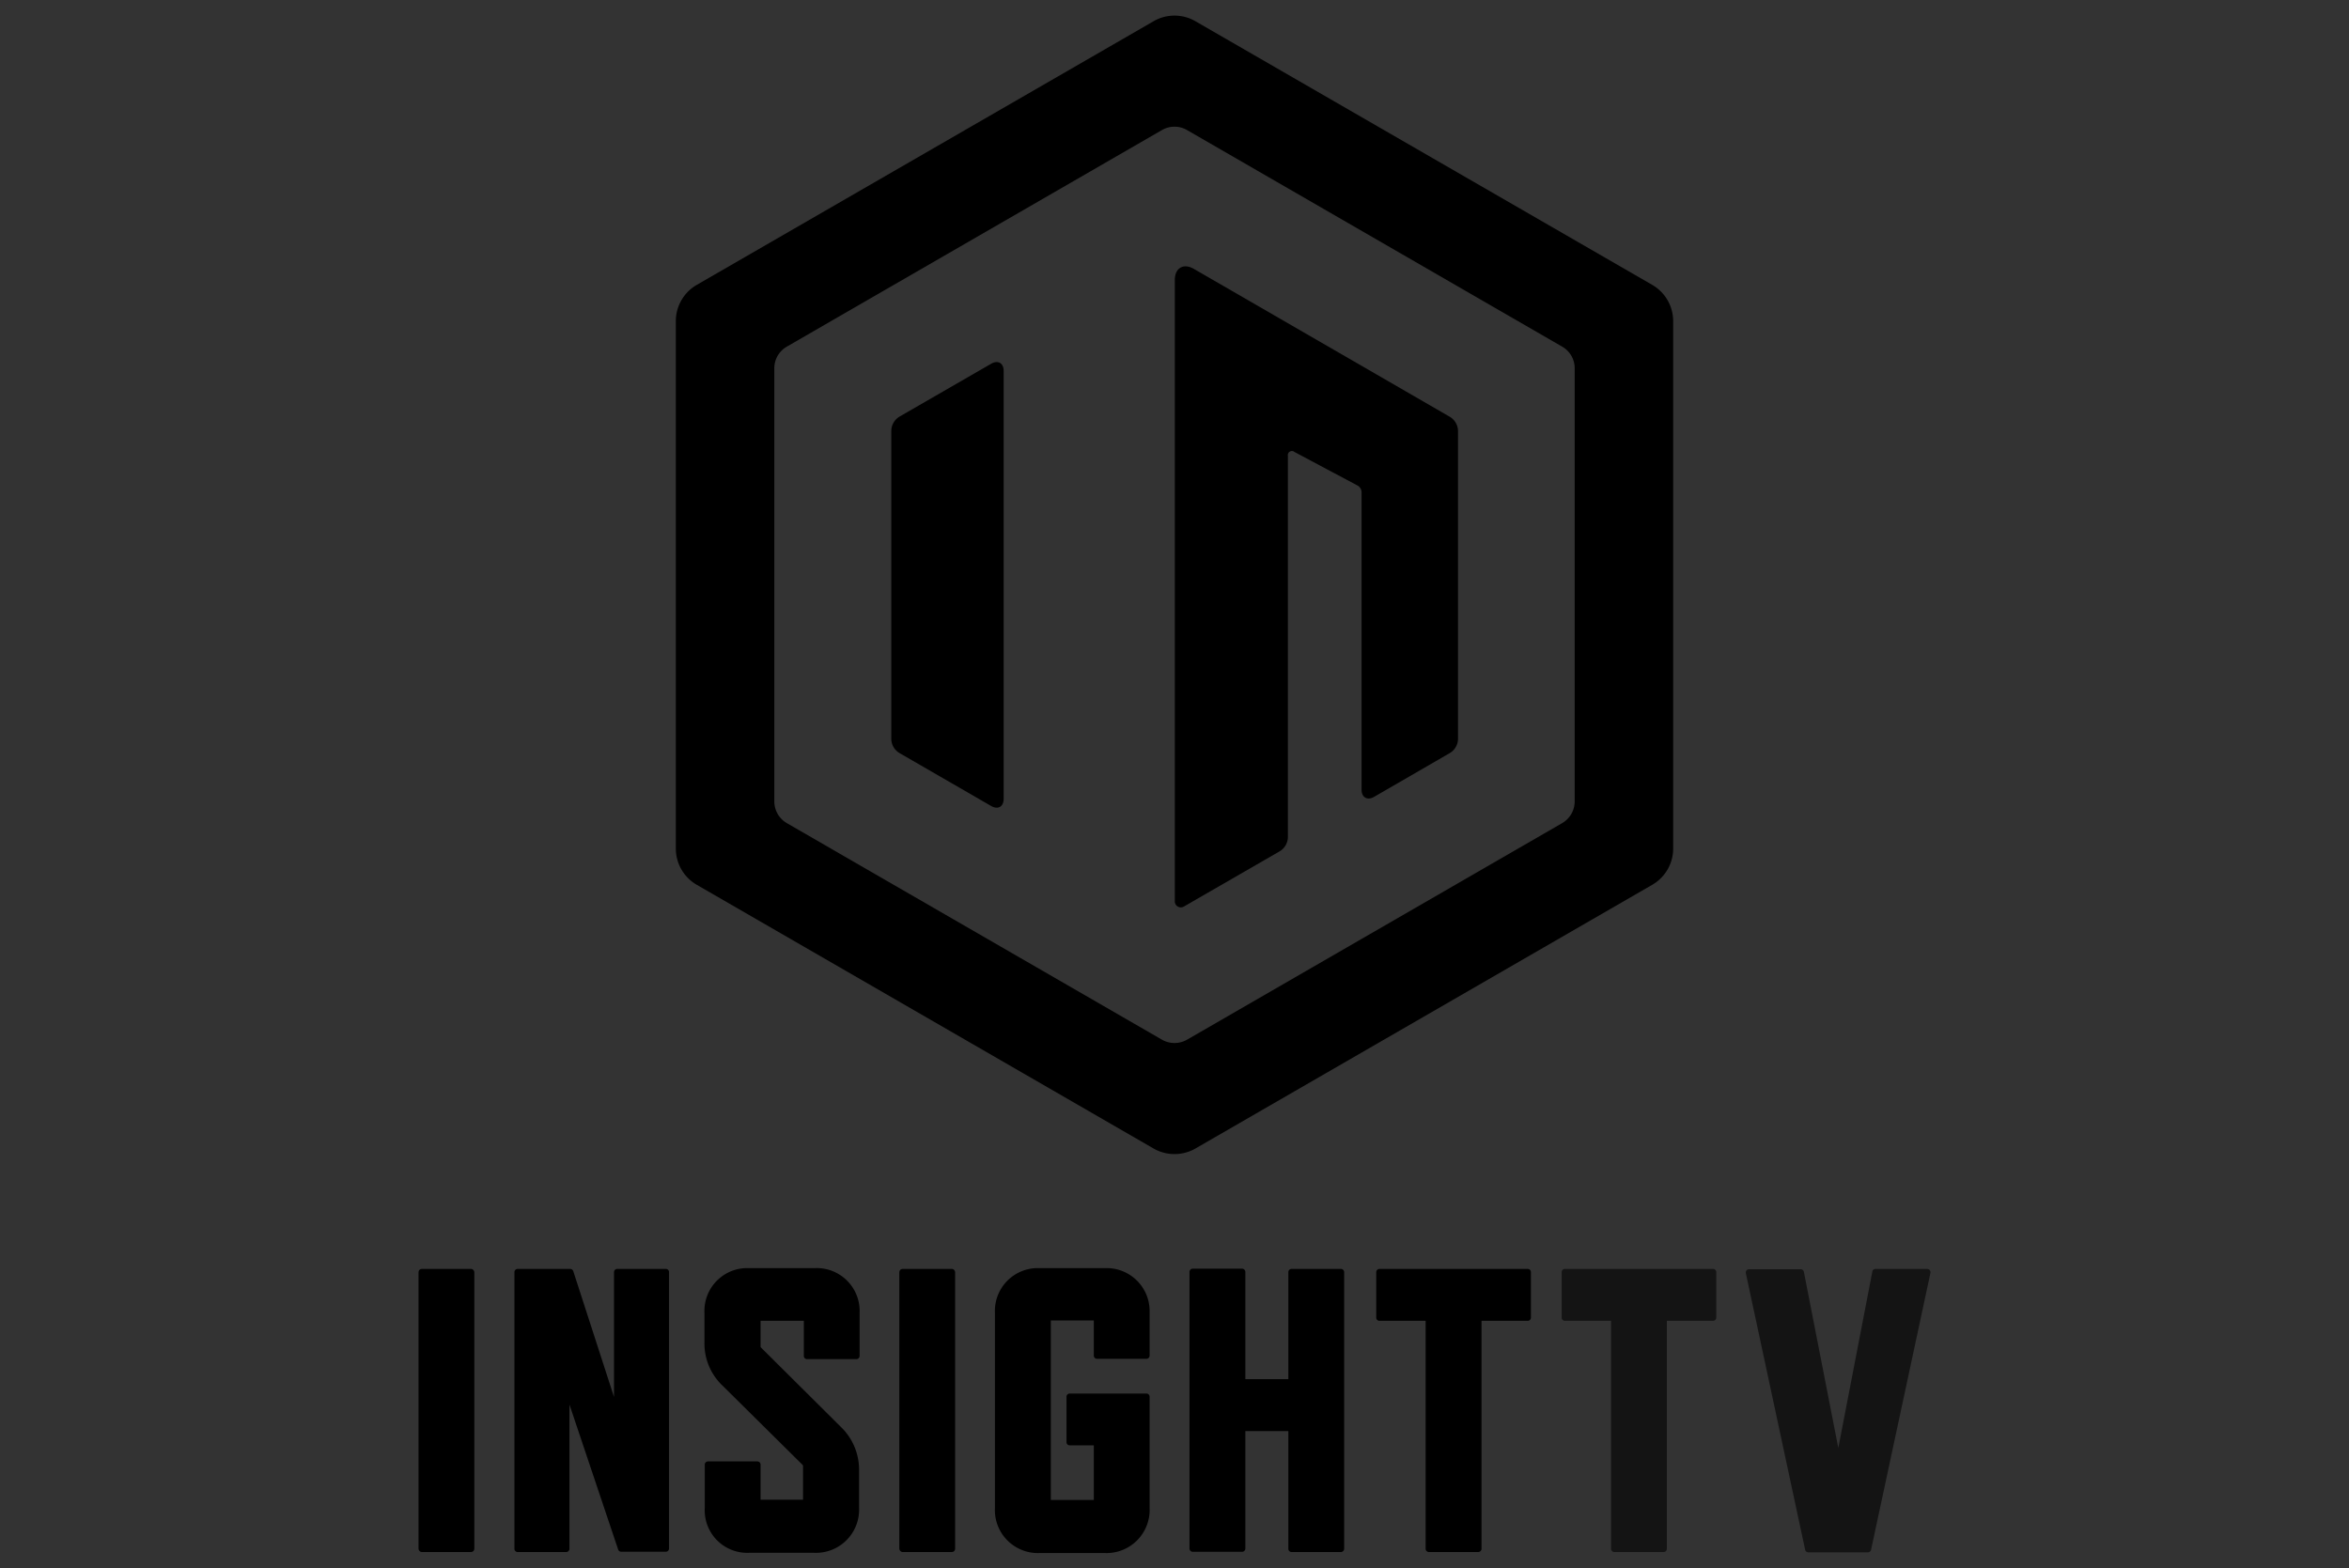 <svg id="Layer_1" data-name="Layer 1" xmlns="http://www.w3.org/2000/svg" xmlns:xlink="http://www.w3.org/1999/xlink" viewBox="0 0 301 201"><rect x="0" y="0" width="301" height="201" fill="#333333" stroke="none"/><defs><style>.cls-1{fill:none;}.cls-2{clip-path:url(#clip-path);}.cls-3{clip-path:url(#clip-path-2);}.cls-4{clip-path:url(#clip-path-3);}.cls-5{fill:url(#linear-gradient);}.cls-6{clip-path:url(#clip-path-4);}.cls-7{fill:url(#linear-gradient-2);}.cls-8{clip-path:url(#clip-path-7);}.cls-9{clip-path:url(#clip-path-8);}.cls-10{clip-path:url(#clip-path-9);}.cls-11{fill:url(#linear-gradient-3);}.cls-12{clip-path:url(#clip-path-10);}.cls-13{fill:url(#linear-gradient-4);}.cls-14{clip-path:url(#clip-path-19);}.cls-15{clip-path:url(#clip-path-20);}.cls-16{clip-path:url(#clip-path-21);}.cls-17{fill:url(#linear-gradient-7);}.cls-18{clip-path:url(#clip-path-22);}.cls-19{fill:url(#linear-gradient-8);}.cls-20{clip-path:url(#clip-path-25);}.cls-21{clip-path:url(#clip-path-26);}.cls-22{clip-path:url(#clip-path-27);}.cls-23{fill:url(#linear-gradient-9);}.cls-24{clip-path:url(#clip-path-28);}.cls-25{fill:url(#linear-gradient-10);}.cls-26{clip-path:url(#clip-path-31);}.cls-27{clip-path:url(#clip-path-32);}.cls-28{clip-path:url(#clip-path-33);}.cls-29{fill:url(#linear-gradient-11);}.cls-30{clip-path:url(#clip-path-34);}.cls-31{fill:url(#linear-gradient-12);}.cls-32{opacity:0.6;}</style><clipPath id="clip-path"><polyline class="cls-1" points="2110.99 3559.18 2558.32 3559.18 2558.32 3550 2101.81 3550 2110.99 3559.18"/></clipPath><clipPath id="clip-path-2"><rect class="cls-1" x="-2642.66" y="-4116.7" width="5648.34" height="8274.92"/></clipPath><clipPath id="clip-path-3"><rect class="cls-1" x="-2910.56" y="-4384.79" width="6183.98" height="8810.79"/></clipPath><linearGradient id="linear-gradient" x1="-267.7" y1="627.61" x2="-259.5" y2="627.61" gradientTransform="matrix(-50.43, 0, 0, 50.43, -10991.82, -31628.95)" gradientUnits="userSpaceOnUse"><stop offset="0" stop-color="#fff"/><stop offset="0.59" stop-color="#979797"/><stop offset="1" stop-color="#4c4c4c"/></linearGradient><clipPath id="clip-path-4"><polyline class="cls-1" points="2110.99 3559.18 2110.99 3758.91 2101.81 3758.91 2101.81 3550 2110.99 3559.18"/></clipPath><linearGradient id="linear-gradient-2" x1="-376.9" y1="647.4" x2="-368.7" y2="647.4" gradientTransform="matrix(0, -21.1, -21.1, 0, 13840.85, -4228.48)" xlink:href="#linear-gradient"/><clipPath id="clip-path-7"><polyline class="cls-1" points="2365.99 3550.18 2813.32 3550.18 2813.32 3541 2356.81 3541 2365.99 3550.18"/></clipPath><clipPath id="clip-path-8"><rect class="cls-1" x="-2387.66" y="-4125.7" width="5648.34" height="8274.92"/></clipPath><clipPath id="clip-path-9"><rect class="cls-1" x="-2655.56" y="-4393.79" width="6183.98" height="8810.79"/></clipPath><linearGradient id="linear-gradient-3" x1="-272.76" y1="627.43" x2="-264.56" y2="627.43" xlink:href="#linear-gradient"/><clipPath id="clip-path-10"><polyline class="cls-1" points="2365.99 3550.18 2365.99 3749.91 2356.81 3749.91 2356.81 3541 2365.99 3550.18"/></clipPath><linearGradient id="linear-gradient-4" x1="-376.48" y1="635.31" x2="-368.28" y2="635.31" gradientTransform="matrix(0, -21.1, -21.1, 0, 13840.85, -4228.48)" xlink:href="#linear-gradient"/><clipPath id="clip-path-19"><polyline class="cls-1" points="2059.99 3616.18 2507.32 3616.18 2507.32 3607 2050.81 3607 2059.99 3616.18"/></clipPath><clipPath id="clip-path-20"><rect class="cls-1" x="-2693.66" y="-4059.7" width="5648.34" height="8274.92"/></clipPath><clipPath id="clip-path-21"><rect class="cls-1" x="-2961.56" y="-4327.79" width="6183.98" height="8810.79"/></clipPath><linearGradient id="linear-gradient-7" x1="-266.69" y1="628.74" x2="-258.49" y2="628.74" xlink:href="#linear-gradient"/><clipPath id="clip-path-22"><polyline class="cls-1" points="2059.99 3616.18 2059.99 3815.91 2050.81 3815.91 2050.81 3607 2059.99 3616.18"/></clipPath><linearGradient id="linear-gradient-8" x1="-379.61" y1="649.81" x2="-371.41" y2="649.81" gradientTransform="matrix(0, -21.1, -21.1, 0, 13840.85, -4228.48)" xlink:href="#linear-gradient"/><clipPath id="clip-path-25"><polyline class="cls-1" points="2065.99 3599.18 2513.32 3599.18 2513.32 3590 2056.81 3590 2065.99 3599.18"/></clipPath><clipPath id="clip-path-26"><rect class="cls-1" x="-2687.66" y="-4076.7" width="5648.34" height="8274.92"/></clipPath><clipPath id="clip-path-27"><rect class="cls-1" x="-2955.56" y="-4344.79" width="6183.98" height="8810.79"/></clipPath><linearGradient id="linear-gradient-9" x1="-266.81" y1="628.4" x2="-258.61" y2="628.4" xlink:href="#linear-gradient"/><clipPath id="clip-path-28"><polyline class="cls-1" points="2065.99 3599.18 2065.99 3798.91 2056.81 3798.91 2056.81 3590 2065.99 3599.18"/></clipPath><linearGradient id="linear-gradient-10" x1="-378.8" y1="649.53" x2="-370.6" y2="649.53" gradientTransform="matrix(0, -21.1, -21.1, 0, 13840.85, -4228.48)" xlink:href="#linear-gradient"/><clipPath id="clip-path-31"><polyline class="cls-1" points="-220.11 285.11 -25.78 285.11 -25.78 281.12 -224.09 281.12 -220.11 285.11"/></clipPath><clipPath id="clip-path-32"><rect class="cls-1" x="-2285.19" y="-3049.44" width="2453.75" height="3594.79"/></clipPath><clipPath id="clip-path-33"><rect class="cls-1" x="-2401.57" y="-3165.91" width="2686.44" height="3827.58"/></clipPath><linearGradient id="linear-gradient-11" x1="-217.02" y1="602.37" x2="-213.46" y2="602.37" xlink:href="#linear-gradient"/><clipPath id="clip-path-34"><polyline class="cls-1" points="-220.11 285.11 -220.11 371.88 -224.09 371.88 -224.09 281.12 -220.11 285.11"/></clipPath><linearGradient id="linear-gradient-12" x1="-217.31" y1="706.16" x2="-213.75" y2="706.16" gradientTransform="matrix(0, -21.1, -21.1, 0, 13840.85, -4228.48)" xlink:href="#linear-gradient"/></defs><g class="cls-2"><g class="cls-3"><g class="cls-4"><rect class="cls-5" x="-2910.56" y="-4384.79" width="6183.98" height="8810.79"/></g></g></g><g class="cls-6"><g class="cls-3"><g class="cls-4"><rect class="cls-7" x="-2910.56" y="-4384.79" width="6183.98" height="8810.79"/></g></g></g><g class="cls-8"><g class="cls-9"><g class="cls-10"><rect class="cls-11" x="-2655.56" y="-4393.79" width="6183.98" height="8810.79"/></g></g></g><g class="cls-12"><g class="cls-9"><g class="cls-10"><rect class="cls-13" x="-2655.56" y="-4393.79" width="6183.98" height="8810.79"/></g></g></g><g class="cls-8"><g class="cls-9"><g class="cls-10"><rect class="cls-11" x="-2655.56" y="-4393.79" width="6183.98" height="8810.79"/></g></g></g><g class="cls-12"><g class="cls-9"><g class="cls-10"><rect class="cls-13" x="-2655.56" y="-4393.79" width="6183.98" height="8810.79"/></g></g></g><g class="cls-14"><g class="cls-15"><g class="cls-16"><rect class="cls-17" x="-2961.56" y="-4327.79" width="6183.98" height="8810.79"/></g></g></g><g class="cls-18"><g class="cls-15"><g class="cls-16"><rect class="cls-19" x="-2961.56" y="-4327.79" width="6183.98" height="8810.79"/></g></g></g><g class="cls-20"><g class="cls-21"><g class="cls-22"><rect class="cls-23" x="-2955.56" y="-4344.79" width="6183.98" height="8810.79"/></g></g></g><g class="cls-24"><g class="cls-21"><g class="cls-22"><rect class="cls-25" x="-2955.56" y="-4344.79" width="6183.98" height="8810.79"/></g></g></g><g class="cls-26"><g class="cls-27"><g class="cls-28"><rect class="cls-29" x="-2401.57" y="-3165.91" width="2686.44" height="3827.58"/></g></g></g><g class="cls-30"><g class="cls-27"><g class="cls-28"><rect class="cls-31" x="-2401.57" y="-3165.91" width="2686.44" height="3827.58"/></g></g></g><path d="M211.72,36.51,153.18,2.72a5.35,5.35,0,0,0-5.36,0L89.28,36.51a5.37,5.37,0,0,0-2.68,4.65v67.59a5.36,5.36,0,0,0,2.68,4.64l58.54,33.8a5.4,5.4,0,0,0,5.36,0l58.54-33.8a5.36,5.36,0,0,0,2.68-4.64V41.16A5.37,5.37,0,0,0,211.72,36.51Zm-9.94,66.19a3.22,3.22,0,0,1-1.61,2.79l-48.06,27.75a3.25,3.25,0,0,1-3.22,0l-48.06-27.75a3.22,3.22,0,0,1-1.61-2.79V47.2a3.19,3.19,0,0,1,1.61-2.78l48.06-27.75a3.2,3.2,0,0,1,3.22,0l48.06,27.75a3.19,3.19,0,0,1,1.61,2.78Z"/><path d="M127,46.62l-11.72,6.76a2.16,2.16,0,0,0-1.07,1.86V94.67a2.14,2.14,0,0,0,1.07,1.85L127,103.29c.89.51,1.61.09,1.61-.93V47.55C128.61,46.53,127.89,46.11,127,46.62Z"/><path d="M185.72,53.38,153,34.47c-1.35-.78-2.46-.14-2.46,1.42v79.62a.77.77,0,0,0,1.16.67l12.26-7.07a2.16,2.16,0,0,0,1.07-1.86V58.42a.52.52,0,0,1,.84-.5l8.06,4.29a1,1,0,0,1,.54.9v38.08c0,1,.73,1.44,1.61.93l9.68-5.6a2.14,2.14,0,0,0,1.07-1.85V55.24A2.16,2.16,0,0,0,185.72,53.38Z"/><rect x="53.63" y="162.62" width="7.15" height="36.28" rx="0.41"/><path d="M85.32,162.62H79.09a.41.41,0,0,0-.41.41v16l-5.22-16.12a.43.43,0,0,0-.4-.29H66.33a.41.41,0,0,0-.41.41v35.46a.41.41,0,0,0,.41.41h6.23a.42.42,0,0,0,.41-.41V180l6.24,18.58a.4.4,0,0,0,.39.28h5.72a.41.41,0,0,0,.41-.41V163A.41.41,0,0,0,85.32,162.62Z"/><path d="M104.34,162.52H96a5.48,5.48,0,0,0-5.73,5.73V172a7.43,7.43,0,0,0,2.35,5.61l10.2,10.1,0,0c.08.1.08.11.08.14v4.35H97.46V187.7a.41.41,0,0,0-.41-.41H90.72a.41.41,0,0,0-.41.41v5.52A5.45,5.45,0,0,0,96,199h8.3a5.53,5.53,0,0,0,5.78-5.78v-4.76a7.6,7.6,0,0,0-2.35-5.61L97.54,172.72c-.08-.08-.08-.08-.08-.16v-3.29H103v4.5a.41.41,0,0,0,.41.41h6.33a.41.41,0,0,0,.41-.41v-5.52A5.5,5.5,0,0,0,104.34,162.52Z"/><rect x="115.24" y="162.62" width="7.15" height="36.28" rx="0.41"/><path d="M141.53,162.52h-8.31a5.49,5.49,0,0,0-5.73,5.73v25a5.51,5.51,0,0,0,5.73,5.78h8.31a5.53,5.53,0,0,0,5.78-5.78V179a.41.41,0,0,0-.41-.41h-9.83a.41.41,0,0,0-.41.41v5.82a.41.41,0,0,0,.41.41h3.09v7h-5.51v-23h5.51v4.5a.41.41,0,0,0,.41.41h6.33a.41.41,0,0,0,.41-.41v-5.52A5.51,5.51,0,0,0,141.53,162.52Z"/><path d="M171.83,162.62H165.5a.41.41,0,0,0-.41.41v13.72h-5.51V163a.42.42,0,0,0-.41-.41h-6.33a.42.42,0,0,0-.42.41v35.46a.42.42,0,0,0,.42.41h6.33a.42.42,0,0,0,.41-.41V183.4h5.51v15.09a.41.41,0,0,0,.41.41h6.33a.42.42,0,0,0,.41-.41V163A.42.42,0,0,0,171.83,162.62Z"/><path d="M195.77,162.62h-19a.42.42,0,0,0-.42.41v5.83a.41.41,0,0,0,.42.41h5.91v29.22a.42.42,0,0,0,.42.41h6.33a.42.42,0,0,0,.41-.41V169.27h5.92a.41.41,0,0,0,.41-.41V163A.41.41,0,0,0,195.77,162.62Z"/><g class="cls-32"><path d="M247.28,162.78a.42.42,0,0,0-.32-.16h-6.64a.4.4,0,0,0-.4.34l-4.36,22.6L231.15,163a.41.41,0,0,0-.4-.34h-6.64a.42.42,0,0,0-.32.16.45.45,0,0,0-.08.34l7.6,35.45a.42.42,0,0,0,.4.33h7.65a.42.42,0,0,0,.4-.33l7.6-35.45A.45.45,0,0,0,247.28,162.78Z"/><path d="M219.52,162.62h-19a.41.41,0,0,0-.41.41v5.83a.41.41,0,0,0,.41.41h5.92v29.22a.41.41,0,0,0,.41.41h6.33a.41.41,0,0,0,.41-.41V169.27h5.92a.41.41,0,0,0,.41-.41V163A.41.41,0,0,0,219.52,162.62Z"/></g></svg>